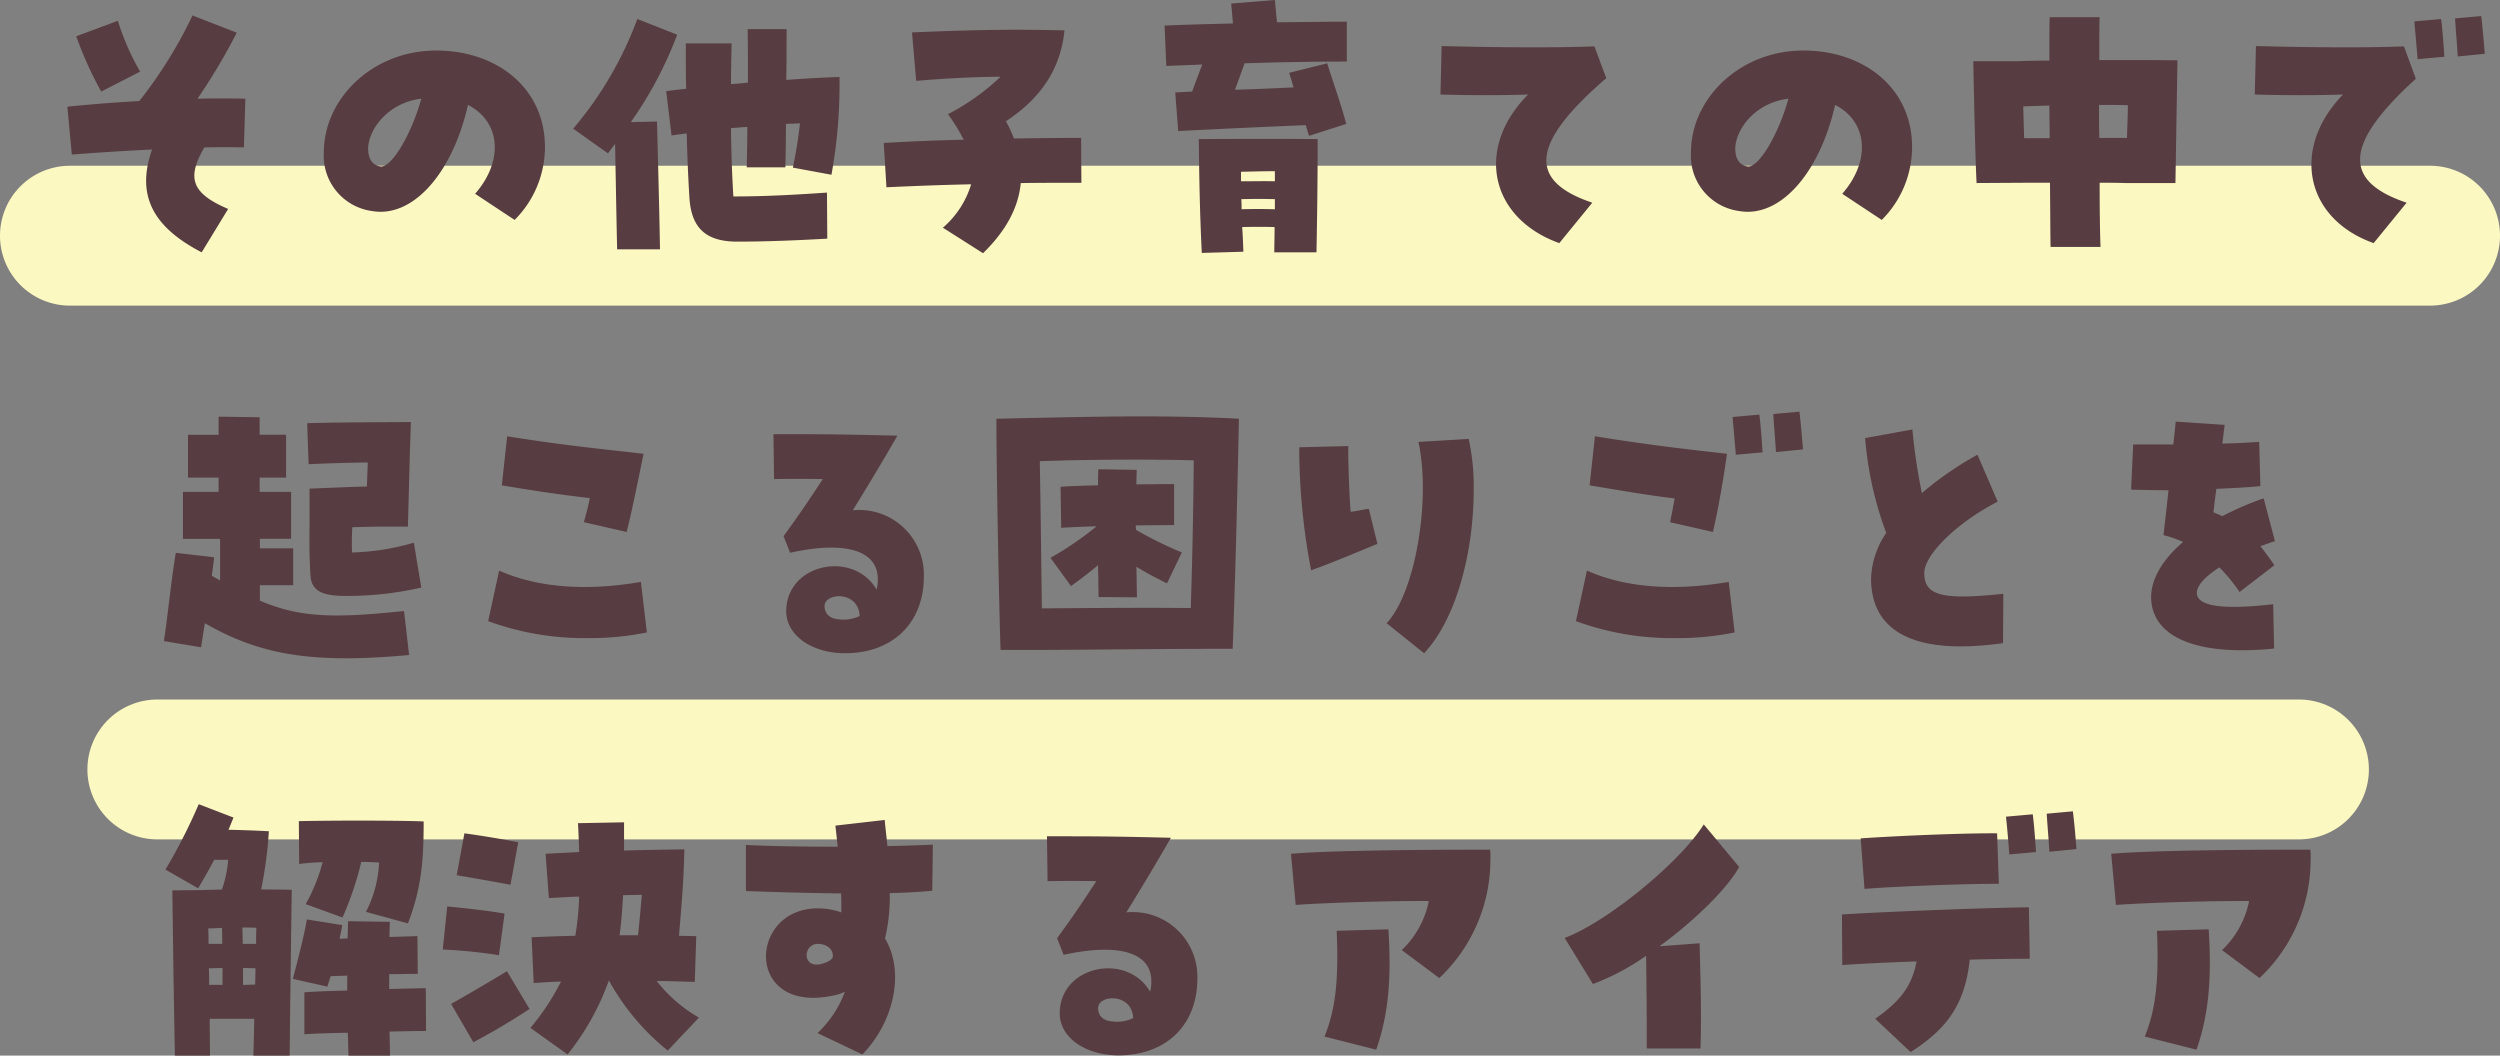 <svg xmlns="http://www.w3.org/2000/svg" width="286" height="120.764" viewBox="0 0 286 120.764"><rect x="0" y="0" width="286" height="120.764" fill="#808080" stroke="none"/><g transform="translate(-151.5 -3415.678)"><path d="M270,8H0A8,8,0,0,1-8,0,8,8,0,0,1,0-8H270a8,8,0,0,1,8,8A8,8,0,0,1,270,8Z" transform="translate(159.5 3442.641)" fill="#fcf8c1"/><path d="M245,8H0A8,8,0,0,1-8,0,8,8,0,0,1,0-8H245a8,8,0,0,1,8,8A8,8,0,0,1,245,8Z" transform="translate(169.5 3503.704)" fill="#fcf8c1"/><path d="M-120.428.544-117.4-4.42c-4.148-1.768-4.794-3.5-2.72-7.038,1.564-.034,3.094-.034,4.522,0l.17-5.576c-1.8-.034-3.638-.034-5.474,0a70.14,70.14,0,0,0,4.488-7.548l-5.066-1.972a50.985,50.985,0,0,1-6.086,9.792c-2.482.136-5.236.34-8.228.646l.51,5.474c3.128-.238,6.29-.442,9.18-.578C-127.908-6.086-126.14-2.414-120.428.544ZM-131.92-17.85l4.454-2.278a28.23,28.23,0,0,1-2.55-5.814l-4.76,1.768A41.11,41.11,0,0,0-131.92-17.85ZM-84.626-3.162a11.789,11.789,0,0,0,3.468-8.33c0-6.766-5.508-11.05-12.444-11.05-7.242,0-12.852,5.474-12.852,11.662a6.381,6.381,0,0,0,5.508,6.7c4.624.816,9.18-4.216,10.982-12.138,3.74,1.9,4.114,6.392.816,10.166Zm-15.368-6.12c-1.19-.2-1.394-1.292-1.394-2.074.068-2.142,2.21-5.2,6.086-5.678C-96.458-12.852-98.77-9.044-99.994-9.282ZM-72.9.2H-68c-.034-3.128-.306-13.294-.34-14.62l-2.992.068a44.625,44.625,0,0,0,5.3-10l-4.556-1.8A41.665,41.665,0,0,1-77.928-13.6l3.978,2.822.816-1.088C-73.066-8.3-72.964-2.414-72.9.2ZM-59.16-.68c3.638,0,7.242-.17,10.3-.34l-.034-5.27c-3.468.238-6.936.442-10.71.442-.136-2.244-.238-4.828-.272-7.82.612-.034,1.258-.1,1.87-.136,0,1.53-.034,3.094-.068,4.624h4.42c.034-1.6.068-3.3.068-4.964.544-.034,1.054-.034,1.6-.068A49.159,49.159,0,0,1-52.8-9.146l4.42.816a58.164,58.164,0,0,0,.918-11.186c-1.87.068-3.944.17-6.086.34.034-2.244.034-4.284.034-5.814H-57.97c.034,1.666.034,3.808.034,6.12-.68.068-1.326.136-1.938.17,0-1.462.034-3.026.068-4.658h-5.236c0,1.9,0,3.6.034,5.2-.816.068-1.6.17-2.278.272l.612,5.066c.578-.1,1.156-.17,1.734-.238.068,2.72.17,5.032.306,7.31C-64.43-2.448-62.968-.68-59.16-.68ZM-31.042.646c2.618-2.55,4.046-5.2,4.318-8.024,2.38-.034,4.76-.034,6.936-.034l-.034-5.134c-2.414,0-5.032.034-7.684.068a14.484,14.484,0,0,0-.918-1.972c3.978-2.618,6.256-5.95,6.7-10.4-1.768-.034-3.536-.068-5.406-.068-3.5,0-7.31.1-12.036.306l.476,5.542c3.162-.272,6.188-.442,9.656-.476a25.812,25.812,0,0,1-6.018,4.284,20.749,20.749,0,0,1,1.8,2.924c-3.128.068-6.256.2-9.146.374l.306,5.066c2.924-.136,6.29-.272,9.69-.34a10.541,10.541,0,0,1-3.23,4.964Zm37.3-13.43,4.25-1.36c-.544-2.108-1.5-4.76-2.176-6.936L3.978-19.992l.51,1.666c-2.04.1-4.352.2-6.7.272.34-.986.68-1.836,1.088-3.026,4.114-.136,8.16-.2,11.7-.2V-25.84c-2.006,0-4.862.034-7.99.068l-.238-2.55-5,.408c.1.986.136,1.6.2,2.278-2.788.068-5.508.136-7.82.238l.2,4.624c1.36-.068,2.72-.1,4.114-.17-.374.986-.748,1.938-1.156,3.094l-1.938.1.34,4.42c4.556-.238,9.826-.476,14.586-.68C6.018-13.566,6.12-13.158,6.256-12.784ZM-6.018.612l4.76-.136c-.034-.952-.068-1.87-.136-2.822C0-2.38,1.054-2.38,2.312-2.346c0,1.088-.034,2.074-.034,2.89H7.106c.068-3.774.136-8.024.136-12.954-2.618-.034-9.452-.034-13.6,0C-6.29-6.052-6.188-3.06-6.018.612ZM-1.53-7.582V-8.67C-.2-8.7,1.19-8.738,2.346-8.738v1.156C1.054-7.616-.034-7.582-1.53-7.582Zm.068,3.2c0-.374,0-.748-.034-1.156,1.462-.034,2.55-.034,3.842,0v1.156C1.054-4.42-.034-4.42-1.462-4.386ZM34.884-.51l3.774-4.624c-7.48-2.516-7-6.834,1.6-14.246L38.9-23.018c-4.386.17-10.71.136-17.476-.034l-.136,5.542c3.4.1,7.072.1,10.03,0C25.228-11.39,26.928-3.366,34.884-.51Zm36.89-2.652a11.789,11.789,0,0,0,3.468-8.33c0-6.766-5.508-11.05-12.444-11.05-7.242,0-12.852,5.474-12.852,11.662a6.381,6.381,0,0,0,5.508,6.7c4.624.816,9.18-4.216,10.982-12.138,3.74,1.9,4.114,6.392.816,10.166ZM56.406-9.282c-1.19-.2-1.394-1.292-1.394-2.074.068-2.142,2.21-5.2,6.086-5.678C59.942-12.852,57.63-9.044,56.406-9.282Zm26.214,1.9,5.61-.034h2.788c.034,3.264.034,6.018.068,7.344H96.8c-.068-1.632-.1-4.284-.1-7.344.986,0,1.972,0,2.856.034h5.814L105.6-21.42c-2.346-.034-5.576-.034-8.942-.034,0-2.108,0-3.842.034-4.9H90.984c-.034.986-.034,2.754-.034,4.964-1.326,0-2.584.034-3.774.068h-4.93C82.314-17.51,82.484-9.928,82.62-7.378ZM96.628-16.32c1.156,0,2.244,0,3.3.034,0,1.054-.068,2.414-.1,3.74H96.662C96.628-13.8,96.628-15.062,96.628-16.32Zm-8.67.17c.918-.034,1.938-.068,2.992-.1,0,1.224.034,2.482.034,3.74H88.06C88.026-13.7,87.992-14.96,87.958-16.15ZM128.044-.51l3.774-4.624c-7.412-2.482-7.106-6.766,1.054-14.178l-1.36-3.706c-4.216.17-10.166.136-16.932-.034l-.136,5.542c3.468.1,7.14.1,10.1,0C118.558-11.356,120.19-3.3,128.044-.51Zm5.032-21.046,3.06-.272c-.068-.986-.2-3.026-.374-4.318l-3.06.272C132.872-23.97,133.008-22.372,133.076-21.556Zm4.59-.306,3.094-.306c-.136-1.7-.306-3.468-.408-4.318l-2.992.272C137.428-24.99,137.6-23.12,137.666-21.862ZM-120.5,45.728c.136-.85.272-1.768.442-2.754,4.76,2.754,9.384,4.012,16.15,4.012,2.176,0,4.556-.136,7.208-.374l-.578-5.032c-8.16.85-11.968.748-16.49-1.19V38.622h3.808V34.406h-3.808V33.318h3.57V27.946h-3.6V26.314h3.026v-4.9H-113.8V19.412l-4.692-.068v2.074h-3.5v4.9h3.5v1.632h-4.08v5.372h4.25v4.76c-.306-.17-.612-.34-.952-.544.1-.714.2-1.428.272-2.108l-4.386-.51c-.544,3.23-.884,6.97-1.36,10.1Zm15.912-5.882a37.822,37.822,0,0,0,9.282-.952l-.85-5.134a27.7,27.7,0,0,1-7.072,1.122,27.525,27.525,0,0,1,.034-2.89c1.19-.034,2.448-.068,3.264-.068h3.094c.136-4.9.17-6.868.34-11.968-4.25.034-8.466.034-11.866.136l.17,4.692c2.074-.1,4.42-.17,6.766-.2q-.051,1.326-.1,2.754c-1.768.034-3.91.136-6.562.238v4.556c-.034,2.04,0,3.57.1,5.338C-107.882,39.064-106.964,39.744-104.584,39.846Zm32.776-7.31c.578-2.244,1.326-5.984,1.938-8.942-5-.578-9.044-.952-15.606-2.006l-.612,5.61c3.57.612,7.072,1.122,10.064,1.462-.17.952-.442,1.9-.68,2.754ZM-76.3,44.674a32.084,32.084,0,0,0,6.8-.646l-.68-5.78c-6.324,1.088-11.866.646-16.218-1.292l-1.258,5.78A31.921,31.921,0,0,0-76.3,44.674Zm29.478,1.734c5.44,0,9.01-3.468,9.01-8.772a7.4,7.4,0,0,0-8.126-7.582c1.666-2.72,2.822-4.59,5.1-8.534-5.236-.136-8.432-.17-11.56-.17h-2.618l.068,5.134c1.87-.034,3.944-.034,5.576,0-1.6,2.448-2.652,4.012-4.488,6.528l.748,1.9c6.29-1.394,10.03-.272,10.03,2.992a4.049,4.049,0,0,1-.136,1.224c-2.652-4.556-10.336-2.992-10.336,2.482C-53.55,44.334-50.66,46.408-46.818,46.408Zm-.714-3.876c-.952-.068-1.666-.578-1.632-1.6.136-1.5,3.91-1.632,4.012,1.224A4.356,4.356,0,0,1-47.532,42.532Zm18.5,3.5h4.794C-17.782,46-9.894,45.9-3.332,45.9h.85c.34-9.044.578-19.618.714-26.316-2.958-.17-6.9-.272-11.22-.272-3.57,0-7.514.068-16.524.272C-29.512,25.43-29.206,41.172-29.036,46.034Zm4.488-21.59c5.1-.2,12.818-.238,17.612-.1-.034,4.59-.136,10.574-.34,16.9-4.964-.068-11.56,0-17.034.034C-24.378,36.31-24.446,30.054-24.548,24.444Zm3.57,14.28c1.19-.85,2.142-1.6,3.094-2.38.034,1.224.034,2.448.068,3.638l4.386.034c-.034-1.258-.034-2.414-.068-3.5,1.156.714,2.21,1.258,3.5,1.9l1.7-3.536A43.927,43.927,0,0,1-13.532,32.3a2.573,2.573,0,0,1-.034-.51c1.7-.034,3.23-.034,4.386-.034V27.062c-.884,0-2.516,0-4.318.034,0-.544.034-1.088.034-1.666l-4.386-.068c-.034.544-.034,1.156-.034,1.836-1.768.034-3.332.1-4.284.17l.068,4.692c1.054-.068,2.482-.136,4.046-.17a36.146,36.146,0,0,1-5.27,3.6Zm40.392,7.684c3.434-3.6,5.678-11.016,5.678-18.768a24.746,24.746,0,0,0-.578-5.746l-5.746.34c1.428,6.528-.306,17.2-3.638,20.74ZM6.494,36.922c3.162-1.156,5.236-2.074,7.582-3.026l-.986-4.012c-.714.1-1.6.306-2.074.34-.136-1.394-.306-5.95-.272-7.514l-5.61.136A74.053,74.053,0,0,0,6.494,36.922Zm45.968-4.386c.646-2.822,1.224-6.188,1.6-8.942-5-.578-8.534-.952-15.1-2.006l-.612,5.61c4.046.68,7.072,1.19,9.724,1.5-.136.884-.34,1.8-.51,2.72ZM48.144,44.674a32.084,32.084,0,0,0,6.8-.646l-.68-5.78c-6.324,1.088-11.866.646-16.218-1.292l-1.258,5.78A31.921,31.921,0,0,0,48.144,44.674ZM55.08,23.7l3.06-.272c-.068-.986-.2-3.026-.374-4.318l-3.06.272C54.876,21.282,55.012,22.88,55.08,23.7Zm4.59-.306,3.094-.306c-.136-1.7-.306-3.468-.408-4.318l-2.992.272C59.432,20.262,59.6,22.132,59.67,23.39ZM80.818,45.626a35.756,35.756,0,0,0,4.828-.374l.034-5.644c-7.038.748-9.044.2-9.044-2.38,0-2.108,3.808-5.814,8.4-8.16L82.722,23.7a37.836,37.836,0,0,0-6.358,4.386,65.645,65.645,0,0,1-1.088-7.276l-5.406.986a40.189,40.189,0,0,0,2.414,10.846,9.849,9.849,0,0,0-1.734,5.2C70.55,42.974,74.052,45.626,80.818,45.626Zm32.164.442a35.148,35.148,0,0,0,3.672-.2l-.1-5.066c-5.644.646-8.67.272-8.738-1.258-.034-.816.918-1.9,2.584-2.958A20.146,20.146,0,0,1,112.71,39.4l3.978-3.06c-.408-.612-.884-1.258-1.6-2.176.578-.2,1.122-.408,1.666-.578l-1.292-4.9a34.8,34.8,0,0,0-4.726,2.04c-.306-.136-.612-.272-1.02-.442.1-.85.2-1.734.34-2.686,1.836-.068,3.57-.17,5.032-.306l-.136-5.066c-1.394.1-2.788.17-4.216.2.1-.748.17-1.462.272-2.142l-5.61-.374c-.068.816-.17,1.7-.272,2.618h-4.59l-.238,5.168c1.6.034,2.992.068,4.284.068-.17,1.462-.34,3.094-.578,5.134a13.18,13.18,0,0,1,2.244.782c-2.584,2.21-3.842,4.59-3.638,6.8C102.952,44.062,106.658,46.068,112.982,46.068Zm-236.47,46.374h4.012c0-1.428-.034-2.822-.034-4.216h5.1l-.1,4.216h4.148c.068-7.106.2-16.15.238-18.972-1.19-.034-2.346-.034-3.5-.034a49.092,49.092,0,0,0,.884-6.664c-1.292-.068-2.958-.136-4.624-.17.2-.442.374-.918.578-1.394l-3.978-1.53a64.552,64.552,0,0,1-3.808,7.48l3.74,2.142c.68-1.156,1.292-2.21,1.836-3.264h1.6a13.232,13.232,0,0,1-.714,3.4c-.714.034-1.462.034-2.244.068l-3.434.034C-123.726,76.8-123.658,84.724-123.488,92.442Zm26.656-15.13c1.564-4.046,1.8-7.276,1.8-11.662-2.142-.1-9.282-.136-14.28-.034l.034,4.9a24.916,24.916,0,0,1,2.686-.2,19.943,19.943,0,0,1-1.938,4.794l4.216,1.53a36.747,36.747,0,0,0,2.142-6.358c.68,0,1.394.034,2.04.068a13.67,13.67,0,0,1-1.5,5.644Zm-6.8,15.13h4.76c-.034-.816-.034-1.768-.068-2.754,1.7-.034,3.2-.068,4.182-.068l-.034-4.9-4.182.1v-1.7c1.224,0,2.346-.034,3.264-.034l-.034-4.318-3.2.1c0-.612.034-1.19.034-1.734l-4.76-.068c-.034.612-.034,1.292-.068,1.972-.306,0-.612.034-.918.034.136-.578.238-1.122.306-1.564l-4.046-.646c-.272,1.734-1.122,4.964-1.6,6.8l3.944.884.374-1.19c.578-.034,1.224-.034,1.9-.068V85c-1.836.034-3.6.1-4.9.2v4.794c1.02-.068,2.89-.136,4.964-.17C-103.666,90.776-103.666,91.66-103.632,92.442Zm-12.1-12.784c0-.578-.034-1.19-.034-1.87.51,0,1.054,0,1.6.034-.034.51-.034,1.122-.034,1.836Zm-3.91,0c0-.612,0-1.19-.034-1.768.544,0,1.054-.034,1.564-.068.034.612.034,1.224.034,1.836Zm.068,4.692c0-.646,0-1.292-.034-1.9.544,0,1.054-.034,1.564-.034V84.35Zm3.876,0V82.412c.476,0,.952.034,1.428.034,0,.578-.034,1.224-.034,1.87C-114.818,84.316-115.26,84.35-115.7,84.35Zm37.128,7.956a29.244,29.244,0,0,0,4.726-8.466,27.12,27.12,0,0,0,6.732,8.024l3.57-3.774a16.583,16.583,0,0,1-4.828-4.182c1.6,0,3.06.068,4.352.1l.17-5.236c-.612,0-1.292-.034-1.972-.034.238-3.094.51-5.508.612-9.894-2.176.034-4.522.068-6.9.136v-3.23l-5.27.1c.068,1.156.1,2.278.136,3.3l-3.842.2.374,5.066c1.19-.068,2.346-.136,3.468-.17a34,34,0,0,1-.442,4.488c-1.9.034-3.638.1-5,.17l.238,5.236c.85-.068,1.9-.136,3.128-.17a27.9,27.9,0,0,1-3.5,5.3ZM-85.1,72.892l.884-4.862c-2.142-.408-3.944-.714-6.154-1.02l-.884,4.794C-89.046,72.178-87.312,72.484-85.1,72.892Zm12.478,5.78c.2-1.428.306-2.924.408-4.59.714,0,1.428-.034,2.142-.034-.136,1.5-.238,2.788-.442,4.624Zm-13.8,2.278.646-4.76c-2.006-.34-4.148-.578-6.562-.816l-.51,4.93A57.885,57.885,0,0,1-86.428,80.95Zm-2.924,9.962c2.652-1.428,3.842-2.142,6.426-3.808l-2.584-4.318c-1.87,1.122-3.978,2.38-6.392,3.74Zm44.506,1.394c3.706-3.842,4.828-9.554,2.584-13.26a20.692,20.692,0,0,0,.544-5.2c1.8-.034,3.57-.136,4.862-.272l.068-5.27c-2.142.1-3.774.136-5.2.17-.1-1.122-.238-2.142-.306-2.992l-5.644.646c.1.782.17,1.6.272,2.414-4.148,0-7.922-.068-10.506-.2v5.27c3.808.136,7.31.238,10.88.272.034.442.034.816.034,2.176a7.414,7.414,0,0,0-1.5-.374c-9.078-1.292-10.064,12.1.51,9.894a5.521,5.521,0,0,0,1.394-.442,12.34,12.34,0,0,1-3.128,4.726Zm-3.91-10.642c-3.06,1.462-3.06-2.006-1.19-2.006,1.088,0,1.836.68,1.7,1.564A1.271,1.271,0,0,1-48.756,81.664Zm33.218,10.744c5.44,0,9.01-3.468,9.01-8.772a7.4,7.4,0,0,0-8.126-7.582c1.666-2.72,2.822-4.59,5.1-8.534-5.236-.136-8.432-.17-11.56-.17h-2.618l.068,5.134c1.87-.034,3.944-.034,5.576,0-1.6,2.448-2.652,4.012-4.488,6.528l.748,1.9c6.29-1.394,10.03-.272,10.03,2.992a4.049,4.049,0,0,1-.136,1.224c-2.652-4.556-10.336-2.992-10.336,2.482C-22.27,90.334-19.38,92.408-15.538,92.408Zm-.714-3.876c-.952-.068-1.666-.578-1.632-1.6.136-1.5,3.91-1.632,4.012,1.224A4.356,4.356,0,0,1-16.252,88.532Zm37.4-4.964A18.59,18.59,0,0,0,27,70.07a8.436,8.436,0,0,0-.034-1.19c-11.322,0-19.448.17-22.78.476L4.726,75.2c3.944-.272,11.118-.476,15.232-.442a10.638,10.638,0,0,1-3.094,5.61ZM13.94,91.762c1.36-3.91,1.768-7.956,1.394-13.77l-5.916.17c.238,5.746-.136,8.976-1.394,12.1Zm30.94-.136h6.154c.136-3.91,0-7.99-.1-12.036l-4.59.34c4.08-2.958,7.922-6.8,9.112-9.078L51.408,65.99C48.756,70.274,40.392,77.142,35.5,78.978l3.23,5.27a26.761,26.761,0,0,0,6.086-3.23C44.846,83.908,44.914,88.7,44.88,91.626Zm30.192.408c4.08-2.584,6.222-5.406,6.766-10.574,2.584-.068,5-.1,6.868-.1l-.1-5.882c-4.624.034-16.592.51-21.386.816l.034,5.78c2.584-.17,5.542-.306,8.5-.408-.544,2.89-1.9,4.556-4.726,6.562ZM69.8,73.368c3.332-.272,11.764-.612,15.368-.578l-.2-5.78c-3.264-.034-10.608.238-15.606.578ZM86.36,69.424l3.06-.272c-.068-.986-.2-3.026-.374-4.318l-3.06.272C86.122,66.4,86.292,68.3,86.36,69.424Zm4.59-.306,3.094-.306c-.068-1.02-.238-3.026-.408-4.318l-2.992.272C90.712,65.99,90.882,67.86,90.95,69.118Zm24.038,14.45a18.59,18.59,0,0,0,5.848-13.5,8.437,8.437,0,0,0-.034-1.19c-11.322,0-19.448.17-22.78.476l.544,5.848c3.944-.272,11.118-.476,15.232-.442a10.638,10.638,0,0,1-3.094,5.61Zm-7.208,8.194c1.36-3.91,1.768-7.956,1.394-13.77l-5.916.17c.238,5.746-.136,8.976-1.394,12.1Z" transform="translate(295 3444)" fill="#573c41"/></g></svg>